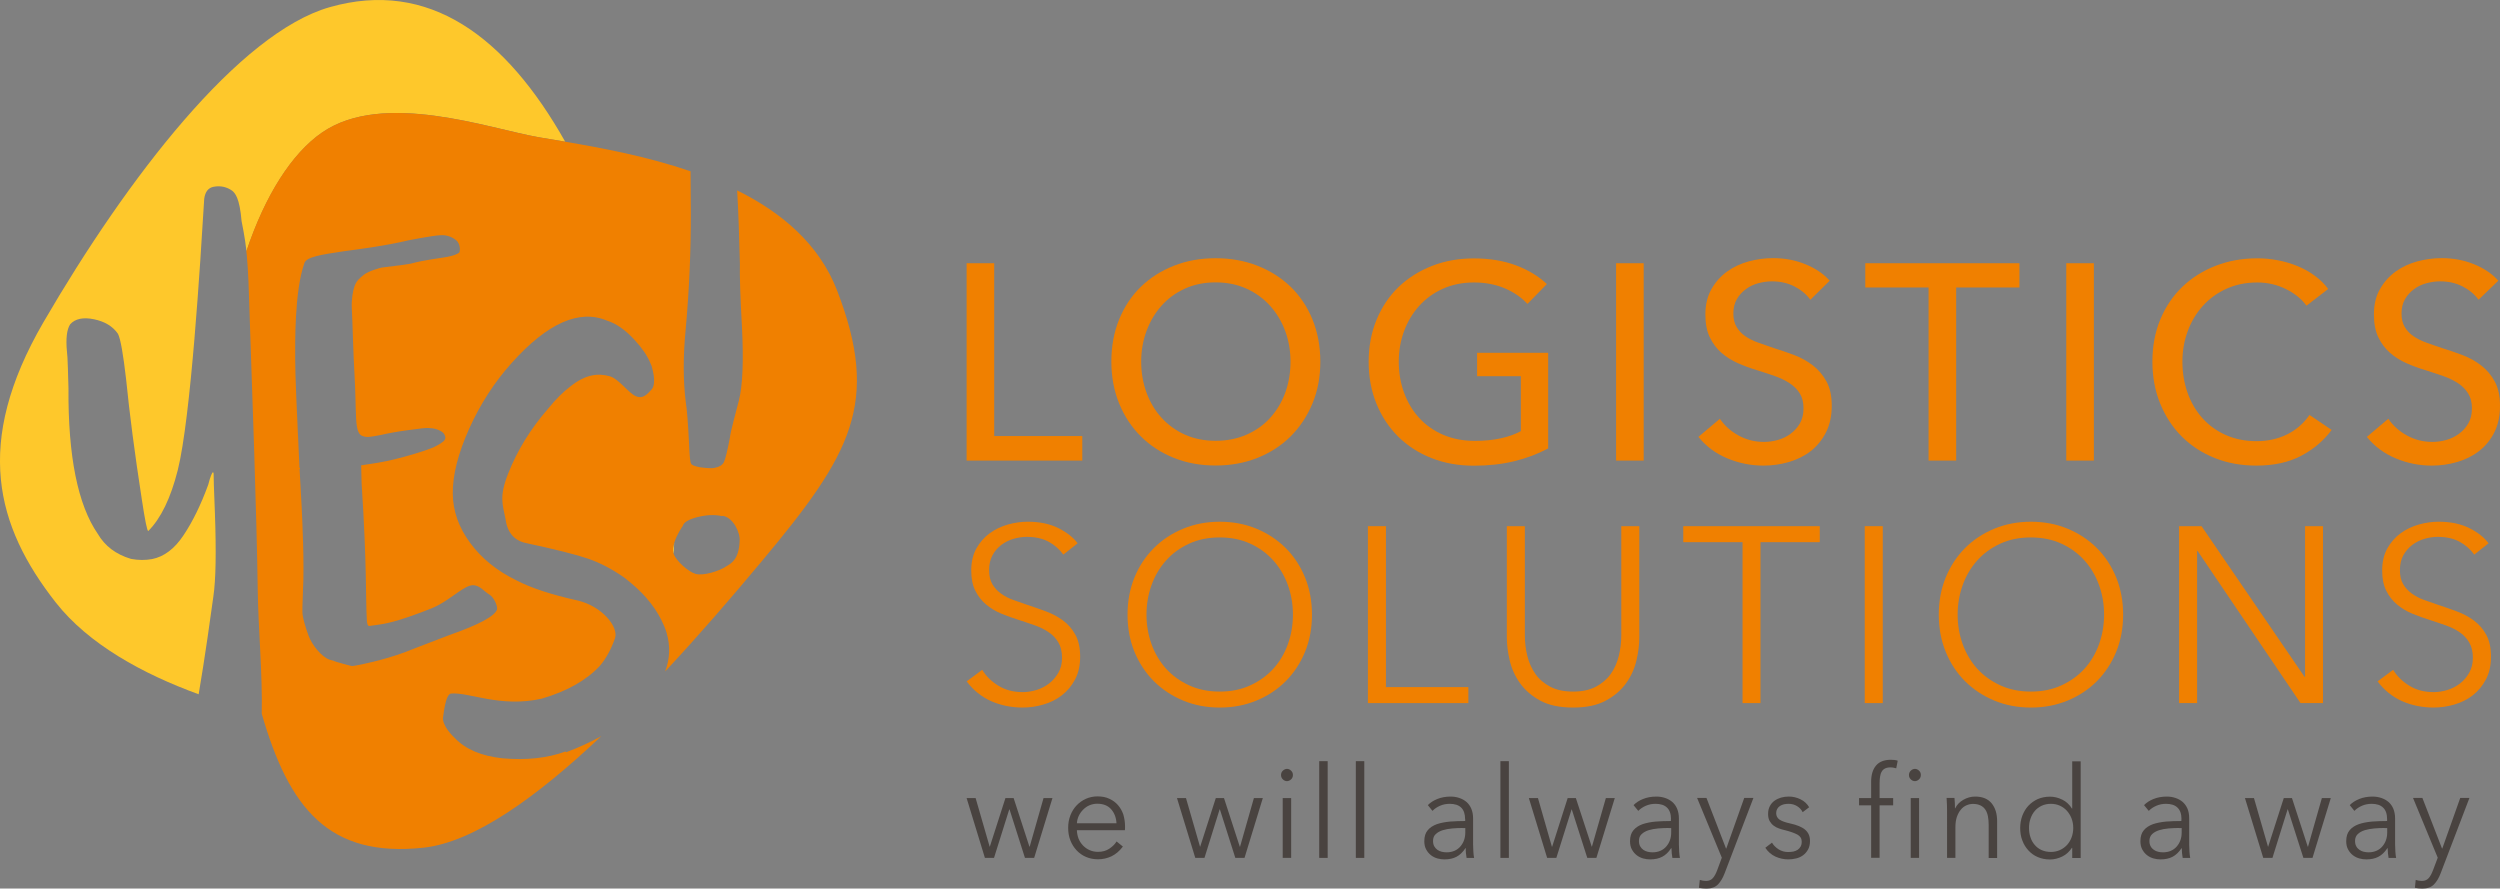 <?xml version="1.0" encoding="UTF-8"?> <!-- Generator: Adobe Illustrator 25.0.1, SVG Export Plug-In . SVG Version: 6.00 Build 0) --> <svg xmlns="http://www.w3.org/2000/svg" xmlns:xlink="http://www.w3.org/1999/xlink" version="1.1" id="Layer_1" x="0px" y="0px" viewBox="0 0 269.06 95.63" style="enable-background:new 0 0 269.06 95.63;" xml:space="preserve"><rect x="0" y="0" width="269.06" height="95.63" fill="#808080" stroke="none"/> <style type="text/css"> .st0{fill:#494340;} .st1{fill-rule:evenodd;clip-rule:evenodd;fill:#494340;} .st2{fill:#F08000;} .st3{fill-rule:evenodd;clip-rule:evenodd;fill:#F08000;} .st4{fill:none;} .st5{fill-rule:evenodd;clip-rule:evenodd;fill:#FEC82B;} .st6{fill:#FFFFFF;} </style> <g> <polygon class="st0" points="105,85.89 106.51,91.12 106.53,91.12 108.21,85.89 109.09,85.89 110.79,91.12 110.82,91.12 112.31,85.89 113.27,85.89 111.3,92.33 110.31,92.33 108.65,87.11 108.62,87.11 106.98,92.33 106,92.33 104.03,85.89 105,85.89 "></polygon> <path class="st0" d="M120.16,88.61c-0.03-0.61-0.22-1.11-0.57-1.51c-0.35-0.4-0.85-0.6-1.5-0.6c-0.3,0-0.58,0.06-0.84,0.17 c-0.26,0.11-0.48,0.27-0.68,0.47c-0.2,0.2-0.35,0.42-0.47,0.67c-0.12,0.25-0.18,0.52-0.2,0.79H120.16L120.16,88.61z M121.08,88.91 v0.21c0,0.07,0,0.15-0.01,0.23h-5.17c0.01,0.32,0.07,0.62,0.18,0.91c0.12,0.29,0.28,0.53,0.48,0.74c0.21,0.21,0.44,0.38,0.72,0.5 c0.28,0.12,0.57,0.18,0.89,0.18c0.47,0,0.88-0.11,1.22-0.34c0.34-0.23,0.6-0.48,0.78-0.78l0.68,0.55 c-0.37,0.49-0.78,0.83-1.23,1.05c-0.45,0.21-0.93,0.32-1.44,0.32c-0.46,0-0.89-0.08-1.29-0.25c-0.4-0.17-0.74-0.41-1.02-0.71 c-0.28-0.3-0.51-0.66-0.67-1.07c-0.16-0.41-0.24-0.86-0.24-1.35c0-0.49,0.08-0.94,0.24-1.35c0.16-0.41,0.38-0.77,0.67-1.07 c0.28-0.3,0.62-0.54,1-0.71c0.38-0.17,0.8-0.26,1.24-0.26c0.49,0,0.92,0.08,1.29,0.26c0.37,0.17,0.68,0.4,0.93,0.69 c0.25,0.29,0.44,0.63,0.57,1.01C121.01,88.06,121.08,88.47,121.08,88.91L121.08,88.91z"></path> <polygon class="st0" points="127.64,85.89 129.15,91.12 129.17,91.12 130.85,85.89 131.73,85.89 133.43,91.12 133.46,91.12 134.95,85.89 135.91,85.89 133.94,92.33 132.95,92.33 131.29,87.11 131.26,87.11 129.63,92.33 128.64,92.33 126.67,85.89 127.64,85.89 "></polygon> <path class="st0" d="M138.96,92.33h-0.91v-6.44h0.91V92.33L138.96,92.33z M139.15,83.41c0,0.19-0.07,0.35-0.2,0.47 c-0.13,0.12-0.28,0.19-0.44,0.19c-0.16,0-0.31-0.06-0.44-0.19c-0.13-0.12-0.2-0.28-0.2-0.47c0-0.19,0.07-0.35,0.2-0.47 c0.13-0.12,0.28-0.19,0.44-0.19c0.16,0,0.31,0.06,0.44,0.19C139.08,83.06,139.15,83.22,139.15,83.41L139.15,83.41z"></path> <polygon class="st1" points="142.89,81.92 141.98,81.92 141.98,92.33 142.89,92.33 142.89,81.92 "></polygon> <polygon class="st1" points="146.83,81.92 145.92,81.92 145.92,92.33 146.83,92.33 146.83,81.92 "></polygon> <path class="st0" d="M157.68,88.17c0-0.56-0.14-0.98-0.42-1.25c-0.28-0.28-0.7-0.41-1.24-0.41c-0.37,0-0.72,0.07-1.04,0.21 c-0.32,0.14-0.59,0.32-0.81,0.55l-0.5-0.62c0.26-0.27,0.6-0.49,1.02-0.66c0.42-0.17,0.9-0.26,1.43-0.26c0.34,0,0.65,0.05,0.94,0.15 c0.29,0.1,0.55,0.24,0.77,0.43c0.22,0.19,0.4,0.44,0.52,0.73c0.12,0.29,0.19,0.64,0.19,1.03v2.82c0,0.25,0.01,0.51,0.03,0.77 c0.02,0.27,0.04,0.49,0.08,0.67h-0.81c-0.03-0.16-0.05-0.32-0.07-0.51c-0.02-0.18-0.02-0.36-0.02-0.54h-0.03 c-0.28,0.43-0.61,0.74-0.97,0.93c-0.36,0.19-0.79,0.28-1.3,0.28c-0.24,0-0.48-0.03-0.74-0.1c-0.25-0.07-0.48-0.18-0.69-0.34 c-0.21-0.16-0.38-0.36-0.52-0.61c-0.14-0.25-0.21-0.55-0.21-0.91c0-0.49,0.12-0.89,0.37-1.18c0.24-0.29,0.57-0.5,0.98-0.65 c0.41-0.14,0.88-0.23,1.41-0.28c0.53-0.04,1.08-0.06,1.64-0.06V88.17L157.68,88.17z M157.42,89.11c-0.37,0-0.75,0.02-1.12,0.05 c-0.38,0.03-0.72,0.1-1.03,0.19c-0.31,0.1-0.56,0.24-0.75,0.42c-0.2,0.18-0.29,0.43-0.29,0.73c0,0.23,0.04,0.42,0.13,0.58 s0.2,0.28,0.34,0.38c0.14,0.1,0.3,0.17,0.47,0.21c0.17,0.04,0.35,0.06,0.53,0.06c0.32,0,0.6-0.06,0.85-0.17 c0.25-0.11,0.46-0.27,0.63-0.47c0.17-0.2,0.3-0.42,0.39-0.68c0.09-0.26,0.13-0.53,0.13-0.81v-0.48H157.42L157.42,89.11z"></path> <polygon class="st1" points="162.39,81.92 161.48,81.92 161.48,92.33 162.39,92.33 162.39,81.92 "></polygon> <polygon class="st0" points="165.52,85.89 167.02,91.12 167.05,91.12 168.72,85.89 169.6,85.89 171.31,91.12 171.33,91.12 172.83,85.89 173.79,85.89 171.81,92.33 170.83,92.33 169.16,87.11 169.14,87.11 167.5,92.33 166.51,92.33 164.54,85.89 165.52,85.89 "></polygon> <path class="st0" d="M179.84,88.17c0-0.56-0.14-0.98-0.43-1.25c-0.28-0.28-0.7-0.41-1.24-0.41c-0.37,0-0.72,0.07-1.04,0.21 c-0.32,0.14-0.59,0.32-0.81,0.55l-0.51-0.62c0.26-0.27,0.6-0.49,1.02-0.66c0.42-0.17,0.9-0.26,1.43-0.26 c0.34,0,0.65,0.05,0.95,0.15c0.29,0.1,0.55,0.24,0.77,0.43c0.22,0.19,0.4,0.44,0.52,0.73c0.12,0.29,0.19,0.64,0.19,1.03v2.82 c0,0.25,0.01,0.51,0.03,0.77c0.02,0.27,0.04,0.49,0.08,0.67h-0.81c-0.03-0.16-0.05-0.32-0.07-0.51c-0.02-0.18-0.03-0.36-0.03-0.54 h-0.03c-0.28,0.43-0.6,0.74-0.97,0.93c-0.36,0.19-0.79,0.28-1.3,0.28c-0.24,0-0.49-0.03-0.74-0.1c-0.25-0.07-0.48-0.18-0.69-0.34 c-0.21-0.16-0.38-0.36-0.52-0.61c-0.14-0.25-0.21-0.55-0.21-0.91c0-0.49,0.12-0.89,0.37-1.18c0.24-0.29,0.57-0.5,0.98-0.65 c0.41-0.14,0.88-0.23,1.41-0.28c0.53-0.04,1.08-0.06,1.64-0.06V88.17L179.84,88.17z M179.58,89.11c-0.37,0-0.75,0.02-1.12,0.05 c-0.38,0.03-0.72,0.1-1.03,0.19c-0.31,0.1-0.56,0.24-0.75,0.42c-0.2,0.18-0.29,0.43-0.29,0.73c0,0.23,0.04,0.42,0.13,0.58 c0.09,0.16,0.2,0.28,0.34,0.38c0.14,0.1,0.3,0.17,0.47,0.21c0.17,0.04,0.35,0.06,0.53,0.06c0.32,0,0.6-0.06,0.85-0.17 c0.25-0.11,0.46-0.27,0.63-0.47c0.17-0.2,0.3-0.42,0.39-0.68c0.09-0.26,0.13-0.53,0.13-0.81v-0.48H179.58L179.58,89.11z"></path> <path class="st0" d="M185.76,91.32h0.03l1.93-5.44h0.99l-3.1,8.11c-0.19,0.5-0.42,0.89-0.71,1.19c-0.29,0.3-0.7,0.45-1.24,0.45 c-0.28,0-0.55-0.03-0.81-0.08l0.09-0.85c0.21,0.07,0.44,0.11,0.67,0.11c0.31,0,0.55-0.1,0.73-0.3c0.18-0.2,0.33-0.48,0.47-0.85 l0.5-1.35l-2.66-6.43h1.01L185.76,91.32L185.76,91.32z"></path> <path class="st0" d="M194.01,87.41c-0.13-0.27-0.33-0.48-0.6-0.65c-0.27-0.17-0.58-0.25-0.93-0.25c-0.16,0-0.32,0.02-0.48,0.05 c-0.16,0.04-0.3,0.1-0.43,0.18c-0.12,0.08-0.23,0.19-0.3,0.32c-0.07,0.13-0.11,0.28-0.11,0.45c0,0.3,0.12,0.53,0.36,0.7 c0.24,0.16,0.62,0.3,1.13,0.41c0.74,0.16,1.28,0.38,1.63,0.68c0.35,0.3,0.52,0.7,0.52,1.2c0,0.37-0.07,0.68-0.21,0.93 c-0.14,0.25-0.32,0.46-0.54,0.62c-0.22,0.16-0.47,0.28-0.75,0.34c-0.28,0.07-0.56,0.1-0.85,0.1c-0.47,0-0.93-0.1-1.37-0.3 c-0.44-0.2-0.81-0.52-1.09-0.95l0.72-0.55c0.16,0.28,0.4,0.52,0.71,0.72c0.31,0.19,0.65,0.29,1.02,0.29c0.2,0,0.38-0.02,0.56-0.05 c0.18-0.04,0.33-0.1,0.47-0.19c0.13-0.09,0.24-0.21,0.32-0.35c0.08-0.14,0.12-0.32,0.12-0.53c0-0.34-0.16-0.59-0.47-0.76 c-0.32-0.17-0.77-0.33-1.37-0.48c-0.19-0.04-0.38-0.1-0.59-0.17c-0.21-0.07-0.4-0.17-0.58-0.3c-0.18-0.13-0.32-0.3-0.44-0.5 c-0.11-0.2-0.17-0.45-0.17-0.76c0-0.33,0.06-0.61,0.19-0.85c0.12-0.23,0.29-0.43,0.5-0.58c0.21-0.15,0.45-0.26,0.71-0.34 c0.27-0.07,0.54-0.11,0.83-0.11c0.44,0,0.86,0.1,1.27,0.3c0.41,0.2,0.71,0.49,0.92,0.85L194.01,87.41L194.01,87.41z"></path> <path class="st0" d="M203.75,86.67h-1.46v5.65h-0.91v-5.65h-1.3v-0.78h1.3v-1.76c0-0.73,0.17-1.31,0.52-1.73 c0.35-0.42,0.88-0.63,1.6-0.63c0.12,0,0.24,0.01,0.37,0.02c0.13,0.01,0.26,0.04,0.37,0.08l-0.16,0.82c-0.1-0.03-0.2-0.05-0.29-0.07 c-0.1-0.02-0.21-0.03-0.33-0.03c-0.24,0-0.44,0.04-0.59,0.12c-0.16,0.08-0.28,0.2-0.36,0.35c-0.09,0.15-0.14,0.33-0.17,0.53 c-0.03,0.2-0.05,0.42-0.05,0.65v1.65h1.46V86.67L203.75,86.67z"></path> <path class="st0" d="M206.54,92.33h-0.9v-6.44h0.9V92.33L206.54,92.33z M206.73,83.41c0,0.19-0.07,0.35-0.2,0.47 c-0.13,0.12-0.28,0.19-0.44,0.19c-0.16,0-0.31-0.06-0.44-0.19c-0.13-0.12-0.2-0.28-0.2-0.47c0-0.19,0.07-0.35,0.2-0.47 c0.13-0.12,0.28-0.19,0.44-0.19c0.16,0,0.31,0.06,0.44,0.19C206.67,83.06,206.73,83.22,206.73,83.41L206.73,83.41z"></path> <path class="st0" d="M210.35,85.89c0.02,0.17,0.03,0.37,0.04,0.58c0.01,0.21,0.01,0.39,0.01,0.52h0.03 c0.18-0.38,0.47-0.68,0.87-0.91c0.4-0.23,0.82-0.35,1.27-0.35c0.79,0,1.38,0.24,1.78,0.73c0.4,0.49,0.59,1.13,0.59,1.93v3.95h-0.91 v-3.56c0-0.34-0.03-0.65-0.08-0.92c-0.05-0.27-0.14-0.51-0.27-0.71c-0.13-0.2-0.3-0.35-0.52-0.46c-0.22-0.11-0.49-0.17-0.82-0.17 c-0.24,0-0.47,0.05-0.7,0.15c-0.23,0.1-0.43,0.25-0.6,0.46c-0.18,0.21-0.32,0.47-0.43,0.78c-0.11,0.32-0.16,0.69-0.16,1.12v3.3 h-0.9V87.3c0-0.17-0.01-0.4-0.01-0.68c-0.01-0.27-0.02-0.52-0.04-0.74H210.35L210.35,85.89z"></path> <path class="st0" d="M222.99,91.24c-0.27,0.41-0.61,0.73-1.04,0.94c-0.43,0.21-0.87,0.32-1.32,0.32c-0.49,0-0.93-0.09-1.32-0.26 c-0.4-0.17-0.73-0.41-1.01-0.72c-0.28-0.3-0.5-0.66-0.65-1.07c-0.16-0.41-0.23-0.86-0.23-1.33c0-0.48,0.08-0.92,0.23-1.33 c0.16-0.41,0.37-0.77,0.65-1.07c0.28-0.3,0.62-0.54,1.01-0.72c0.4-0.17,0.84-0.26,1.32-0.26c0.45,0,0.89,0.11,1.32,0.32 c0.43,0.21,0.77,0.53,1.04,0.96h0.03v-5.08h0.91v10.4h-0.91v-1.09H222.99L222.99,91.24z M218.37,89.11c0,0.36,0.05,0.7,0.16,1.01 c0.1,0.32,0.26,0.59,0.46,0.82c0.2,0.23,0.44,0.42,0.74,0.55c0.29,0.13,0.63,0.2,1,0.2c0.35,0,0.67-0.07,0.96-0.2 c0.29-0.13,0.54-0.31,0.76-0.54c0.21-0.23,0.38-0.5,0.5-0.82c0.12-0.32,0.18-0.66,0.18-1.02c0-0.37-0.06-0.71-0.18-1.02 c-0.12-0.32-0.29-0.59-0.5-0.83c-0.21-0.23-0.47-0.42-0.76-0.55c-0.29-0.13-0.61-0.2-0.96-0.2c-0.37,0-0.7,0.07-1,0.21 c-0.29,0.14-0.54,0.32-0.74,0.56c-0.2,0.23-0.35,0.51-0.46,0.83C218.42,88.41,218.37,88.75,218.37,89.11L218.37,89.11z"></path> <path class="st0" d="M234.78,88.17c0-0.56-0.14-0.98-0.43-1.25c-0.28-0.28-0.7-0.41-1.24-0.41c-0.37,0-0.72,0.07-1.04,0.21 c-0.32,0.14-0.59,0.32-0.81,0.55l-0.51-0.62c0.26-0.27,0.6-0.49,1.02-0.66c0.42-0.17,0.9-0.26,1.43-0.26 c0.34,0,0.65,0.05,0.94,0.15c0.29,0.1,0.55,0.24,0.77,0.43c0.22,0.19,0.39,0.44,0.52,0.73c0.12,0.29,0.18,0.64,0.18,1.03v2.82 c0,0.25,0.01,0.51,0.03,0.77c0.02,0.27,0.04,0.49,0.08,0.67h-0.81c-0.03-0.16-0.05-0.32-0.07-0.51c-0.02-0.18-0.03-0.36-0.03-0.54 h-0.02c-0.28,0.43-0.61,0.74-0.97,0.93c-0.36,0.19-0.79,0.28-1.3,0.28c-0.24,0-0.48-0.03-0.74-0.1c-0.25-0.07-0.48-0.18-0.69-0.34 c-0.21-0.16-0.38-0.36-0.52-0.61c-0.14-0.25-0.21-0.55-0.21-0.91c0-0.49,0.12-0.89,0.37-1.18c0.24-0.29,0.57-0.5,0.98-0.65 c0.41-0.14,0.88-0.23,1.41-0.28c0.53-0.04,1.08-0.06,1.65-0.06V88.17L234.78,88.17z M234.51,89.11c-0.37,0-0.75,0.02-1.12,0.05 c-0.38,0.03-0.72,0.1-1.02,0.19c-0.31,0.1-0.56,0.24-0.75,0.42c-0.19,0.18-0.29,0.43-0.29,0.73c0,0.23,0.04,0.42,0.13,0.58 c0.08,0.16,0.2,0.28,0.34,0.38c0.14,0.1,0.3,0.17,0.47,0.21c0.17,0.04,0.35,0.06,0.53,0.06c0.32,0,0.61-0.06,0.85-0.17 c0.25-0.11,0.46-0.27,0.63-0.47c0.17-0.2,0.3-0.42,0.39-0.68c0.09-0.26,0.13-0.53,0.13-0.81v-0.48H234.51L234.51,89.11z"></path> <polygon class="st0" points="242.58,85.89 244.09,91.12 244.11,91.12 245.79,85.89 246.67,85.89 248.37,91.12 248.4,91.12 249.89,85.89 250.85,85.89 248.88,92.33 247.9,92.33 246.23,87.11 246.2,87.11 244.57,92.33 243.58,92.33 241.61,85.89 242.58,85.89 "></polygon> <path class="st0" d="M256.91,88.17c0-0.56-0.14-0.98-0.43-1.25c-0.28-0.28-0.7-0.41-1.24-0.41c-0.37,0-0.72,0.07-1.04,0.21 c-0.32,0.14-0.59,0.32-0.81,0.55l-0.5-0.62c0.26-0.27,0.6-0.49,1.02-0.66c0.42-0.17,0.9-0.26,1.43-0.26c0.34,0,0.65,0.05,0.95,0.15 c0.29,0.1,0.55,0.24,0.77,0.43c0.22,0.19,0.4,0.44,0.52,0.73c0.12,0.29,0.19,0.64,0.19,1.03v2.82c0,0.25,0.01,0.51,0.03,0.77 c0.02,0.27,0.04,0.49,0.08,0.67h-0.81c-0.03-0.16-0.05-0.32-0.07-0.51c-0.02-0.18-0.03-0.36-0.03-0.54h-0.03 c-0.28,0.43-0.6,0.74-0.97,0.93c-0.36,0.19-0.79,0.28-1.3,0.28c-0.24,0-0.49-0.03-0.74-0.1c-0.25-0.07-0.48-0.18-0.69-0.34 c-0.21-0.16-0.38-0.36-0.52-0.61c-0.14-0.25-0.21-0.55-0.21-0.91c0-0.49,0.12-0.89,0.37-1.18c0.24-0.29,0.57-0.5,0.98-0.65 c0.41-0.14,0.88-0.23,1.41-0.28c0.53-0.04,1.08-0.06,1.64-0.06V88.17L256.91,88.17z M256.65,89.11c-0.37,0-0.75,0.02-1.12,0.05 c-0.38,0.03-0.72,0.1-1.03,0.19c-0.31,0.1-0.56,0.24-0.75,0.42c-0.19,0.18-0.29,0.43-0.29,0.73c0,0.23,0.04,0.42,0.13,0.58 c0.08,0.16,0.2,0.28,0.34,0.38c0.14,0.1,0.3,0.17,0.47,0.21c0.17,0.04,0.35,0.06,0.52,0.06c0.32,0,0.6-0.06,0.85-0.17 c0.25-0.11,0.46-0.27,0.63-0.47c0.17-0.2,0.3-0.42,0.39-0.68c0.09-0.26,0.13-0.53,0.13-0.81v-0.48H256.65L256.65,89.11z"></path> <path class="st0" d="M262.82,91.32h0.03l1.93-5.44h0.99l-3.1,8.11c-0.19,0.5-0.42,0.89-0.71,1.19c-0.29,0.3-0.7,0.45-1.25,0.45 c-0.27,0-0.55-0.03-0.81-0.08l0.09-0.85c0.21,0.07,0.43,0.11,0.66,0.11c0.31,0,0.55-0.1,0.73-0.3c0.18-0.2,0.33-0.48,0.47-0.85 l0.51-1.35l-2.66-6.43h1.01L262.82,91.32L262.82,91.32z"></path> <polygon class="st2" points="107,46.93 116.48,46.93 116.48,49.57 104.03,49.57 104.03,28.33 107,28.33 107,46.93 "></polygon> <path class="st2" d="M142.1,38.92c0,1.64-0.28,3.14-0.85,4.51c-0.57,1.37-1.36,2.55-2.35,3.54c-1,0.99-2.19,1.76-3.57,2.31 s-2.88,0.82-4.5,0.82s-3.12-0.27-4.49-0.82c-1.37-0.55-2.56-1.32-3.55-2.31c-1-0.99-1.78-2.17-2.34-3.54 c-0.56-1.37-0.84-2.88-0.84-4.51c0-1.66,0.28-3.18,0.84-4.55c0.56-1.37,1.34-2.54,2.34-3.51c1-0.97,2.18-1.72,3.55-2.26 c1.37-0.54,2.87-0.81,4.49-0.81s3.12,0.27,4.5,0.81s2.57,1.3,3.57,2.26c1,0.97,1.79,2.14,2.35,3.51 C141.81,35.75,142.1,37.26,142.1,38.92L142.1,38.92z M138.89,38.92c0-1.16-0.19-2.26-0.57-3.29c-0.38-1.03-0.92-1.93-1.62-2.71 s-1.55-1.4-2.54-1.85c-0.99-0.45-2.1-0.68-3.34-0.68c-1.22,0-2.33,0.23-3.31,0.68c-0.99,0.45-1.83,1.07-2.52,1.85 s-1.22,1.68-1.6,2.71c-0.38,1.03-0.57,2.12-0.57,3.29c0,1.18,0.19,2.29,0.57,3.33c0.38,1.04,0.92,1.95,1.62,2.71 c0.7,0.77,1.54,1.38,2.52,1.82c0.98,0.44,2.08,0.66,3.3,0.66c1.22,0,2.33-0.22,3.33-0.66c1-0.44,1.85-1.04,2.55-1.82 c0.7-0.77,1.24-1.68,1.62-2.71C138.7,41.21,138.89,40.1,138.89,38.92L138.89,38.92z"></path> <path class="st2" d="M164.39,32.71c-0.64-0.7-1.46-1.26-2.44-1.68c-0.99-0.42-2.1-0.63-3.31-0.63c-1.24,0-2.36,0.23-3.36,0.68 c-1,0.45-1.85,1.07-2.55,1.85c-0.7,0.78-1.24,1.68-1.62,2.71c-0.38,1.03-0.57,2.12-0.57,3.29c0,1.18,0.19,2.29,0.57,3.33 c0.38,1.04,0.92,1.95,1.62,2.71c0.7,0.77,1.56,1.38,2.58,1.82c1.02,0.44,2.16,0.66,3.42,0.66c1,0,1.92-0.09,2.76-0.27 c0.84-0.18,1.57-0.44,2.19-0.78v-5.91h-4.71v-2.52h7.65v10.29c-1.12,0.6-2.34,1.06-3.66,1.38c-1.32,0.32-2.76,0.48-4.32,0.48 c-1.66,0-3.19-0.27-4.58-0.82c-1.39-0.55-2.58-1.32-3.58-2.31c-1-0.99-1.78-2.17-2.34-3.54c-0.56-1.37-0.84-2.88-0.84-4.51 c0-1.66,0.29-3.18,0.86-4.55c0.57-1.37,1.36-2.54,2.37-3.51c1.01-0.97,2.21-1.72,3.58-2.26c1.38-0.54,2.88-0.81,4.5-0.81 c1.7,0,3.22,0.25,4.55,0.75c1.33,0.5,2.43,1.17,3.32,2.01L164.39,32.71L164.39,32.71z"></path> <polygon class="st3" points="176.9,28.33 173.93,28.33 173.93,49.57 176.9,49.57 176.9,28.33 "></polygon> <path class="st2" d="M194.84,32.26c-0.42-0.58-0.99-1.06-1.71-1.43c-0.72-0.37-1.53-0.55-2.43-0.55c-0.48,0-0.97,0.07-1.46,0.2 c-0.49,0.13-0.94,0.34-1.33,0.63c-0.4,0.29-0.73,0.65-0.98,1.08c-0.25,0.43-0.38,0.95-0.38,1.55c0,0.58,0.12,1.07,0.35,1.45 c0.23,0.39,0.54,0.72,0.93,0.99c0.39,0.27,0.85,0.5,1.38,0.69c0.53,0.19,1.09,0.39,1.69,0.59c0.72,0.22,1.45,0.47,2.19,0.75 c0.74,0.28,1.41,0.65,2.01,1.11c0.6,0.46,1.09,1.04,1.47,1.73c0.38,0.69,0.57,1.56,0.57,2.62c0,1.1-0.21,2.05-0.62,2.86 c-0.41,0.81-0.96,1.48-1.63,2.01c-0.68,0.53-1.47,0.92-2.35,1.18c-0.89,0.26-1.8,0.39-2.75,0.39c-1.34,0-2.64-0.26-3.89-0.78 c-1.25-0.52-2.28-1.29-3.11-2.31l2.31-1.95c0.5,0.74,1.17,1.34,2.01,1.8c0.84,0.46,1.75,0.69,2.73,0.69c0.5,0,1-0.07,1.5-0.21 c0.5-0.14,0.96-0.36,1.36-0.66c0.41-0.3,0.75-0.67,1.01-1.12c0.26-0.45,0.39-0.99,0.39-1.63s-0.13-1.17-0.4-1.6s-0.64-0.8-1.1-1.1 c-0.46-0.3-0.99-0.56-1.6-0.77c-0.61-0.21-1.25-0.43-1.94-0.64c-0.68-0.2-1.35-0.45-2.01-0.74c-0.66-0.29-1.25-0.66-1.77-1.11 c-0.52-0.45-0.94-1.01-1.26-1.67c-0.32-0.66-0.48-1.48-0.48-2.46c0-1.06,0.22-1.97,0.65-2.73c0.43-0.76,0.99-1.39,1.68-1.89 c0.69-0.5,1.47-0.86,2.34-1.1c0.87-0.23,1.74-0.35,2.62-0.35c1.24,0,2.4,0.22,3.48,0.66c1.08,0.44,1.95,1.03,2.61,1.77 L194.84,32.26L194.84,32.26z"></path> <polygon class="st2" points="210.53,49.57 207.56,49.57 207.56,30.94 200.75,30.94 200.75,28.33 217.34,28.33 217.34,30.94 210.53,30.94 210.53,49.57 "></polygon> <polygon class="st3" points="225.35,28.33 222.38,28.33 222.38,49.57 225.35,49.57 225.35,28.33 "></polygon> <path class="st2" d="M250.94,46.27c-0.84,1.14-1.93,2.07-3.27,2.78c-1.34,0.71-2.95,1.06-4.83,1.06c-1.62,0-3.12-0.27-4.49-0.82 c-1.37-0.55-2.55-1.32-3.54-2.31c-0.99-0.99-1.76-2.17-2.32-3.54c-0.56-1.37-0.84-2.88-0.84-4.51c0-1.66,0.28-3.18,0.85-4.55 c0.57-1.37,1.36-2.54,2.37-3.51c1.01-0.97,2.2-1.72,3.58-2.26c1.38-0.54,2.88-0.81,4.5-0.81c0.72,0,1.45,0.07,2.19,0.21 c0.74,0.14,1.45,0.35,2.13,0.63c0.68,0.28,1.3,0.62,1.86,1.04c0.56,0.41,1.04,0.88,1.44,1.42l-2.34,1.8 c-0.52-0.72-1.26-1.32-2.21-1.79c-0.95-0.47-1.98-0.71-3.07-0.71c-1.24,0-2.35,0.23-3.34,0.68c-0.99,0.45-1.84,1.07-2.54,1.85 c-0.7,0.78-1.24,1.68-1.62,2.71c-0.38,1.03-0.57,2.12-0.57,3.29c0,1.2,0.19,2.32,0.56,3.36c0.37,1.04,0.9,1.94,1.59,2.71 s1.53,1.38,2.52,1.82c0.99,0.44,2.1,0.66,3.31,0.66c1.2,0,2.29-0.24,3.27-0.72s1.79-1.18,2.43-2.1L250.94,46.27L250.94,46.27z"></path> <path class="st2" d="M266.75,32.26c-0.42-0.58-0.99-1.06-1.71-1.43c-0.72-0.37-1.53-0.55-2.43-0.55c-0.48,0-0.97,0.07-1.46,0.2 c-0.49,0.13-0.94,0.34-1.33,0.63c-0.4,0.29-0.73,0.65-0.98,1.08c-0.25,0.43-0.38,0.95-0.38,1.55c0,0.58,0.12,1.07,0.35,1.45 c0.23,0.39,0.54,0.72,0.93,0.99c0.39,0.27,0.85,0.5,1.38,0.69c0.53,0.19,1.09,0.39,1.7,0.59c0.72,0.22,1.45,0.47,2.19,0.75 c0.74,0.28,1.41,0.65,2.01,1.11c0.6,0.46,1.09,1.04,1.47,1.73c0.38,0.69,0.57,1.56,0.57,2.62c0,1.1-0.2,2.05-0.61,2.86 c-0.41,0.81-0.95,1.48-1.64,2.01c-0.68,0.53-1.46,0.92-2.35,1.18c-0.89,0.26-1.8,0.39-2.74,0.39c-1.34,0-2.64-0.26-3.88-0.78 c-1.25-0.52-2.29-1.29-3.11-2.31l2.31-1.95c0.5,0.74,1.17,1.34,2.01,1.8c0.84,0.46,1.75,0.69,2.73,0.69c0.5,0,1-0.07,1.5-0.21 c0.5-0.14,0.95-0.36,1.36-0.66c0.41-0.3,0.75-0.67,1.01-1.12c0.26-0.45,0.39-0.99,0.39-1.63s-0.14-1.17-0.41-1.6 c-0.27-0.43-0.63-0.8-1.09-1.1c-0.46-0.3-1-0.56-1.6-0.77c-0.61-0.21-1.26-0.43-1.93-0.64c-0.68-0.2-1.35-0.45-2.01-0.74 c-0.66-0.29-1.25-0.66-1.77-1.11c-0.52-0.45-0.94-1.01-1.26-1.67c-0.32-0.66-0.48-1.48-0.48-2.46c0-1.06,0.21-1.97,0.65-2.73 c0.43-0.76,0.99-1.39,1.68-1.89c0.69-0.5,1.47-0.86,2.34-1.1c0.87-0.23,1.75-0.35,2.63-0.35c1.24,0,2.4,0.22,3.48,0.66 c1.08,0.44,1.95,1.03,2.61,1.77L266.75,32.26L266.75,32.26z"></path> <path class="st2" d="M114.44,59.69c-0.41-0.57-0.94-1.04-1.59-1.39c-0.65-0.35-1.43-0.52-2.34-0.52c-0.47,0-0.94,0.07-1.43,0.21 c-0.48,0.14-0.92,0.36-1.32,0.66c-0.39,0.3-0.71,0.67-0.95,1.12c-0.24,0.45-0.36,0.98-0.36,1.59s0.12,1.11,0.35,1.51 c0.23,0.39,0.54,0.73,0.93,1.01c0.38,0.28,0.82,0.51,1.32,0.69c0.49,0.18,1.01,0.36,1.55,0.54c0.66,0.22,1.33,0.45,2,0.7 c0.67,0.25,1.28,0.58,1.82,0.98c0.54,0.4,0.98,0.91,1.32,1.53c0.34,0.62,0.51,1.4,0.51,2.35c0,0.95-0.18,1.77-0.55,2.46 c-0.37,0.69-0.84,1.26-1.43,1.71c-0.58,0.45-1.25,0.78-1.99,0.99c-0.74,0.22-1.49,0.32-2.25,0.32c-0.57,0-1.15-0.06-1.72-0.17 c-0.57-0.12-1.12-0.29-1.64-0.52c-0.52-0.23-1-0.53-1.45-0.89c-0.45-0.36-0.84-0.77-1.18-1.24l1.67-1.24 c0.41,0.68,0.99,1.25,1.74,1.71c0.74,0.46,1.62,0.69,2.62,0.69c0.48,0,0.98-0.08,1.48-0.23c0.5-0.15,0.95-0.39,1.36-0.7 c0.4-0.31,0.73-0.7,1-1.16c0.26-0.46,0.39-0.99,0.39-1.6c0-0.66-0.13-1.21-0.39-1.65c-0.26-0.44-0.6-0.81-1.04-1.1 c-0.43-0.3-0.92-0.54-1.48-0.74c-0.56-0.2-1.14-0.39-1.75-0.59c-0.63-0.2-1.25-0.42-1.86-0.67c-0.61-0.25-1.16-0.58-1.64-0.98 c-0.48-0.4-0.88-0.9-1.17-1.49c-0.3-0.59-0.44-1.32-0.44-2.18c0-0.91,0.18-1.7,0.55-2.37c0.37-0.66,0.85-1.21,1.44-1.64 c0.59-0.43,1.25-0.74,1.96-0.94c0.72-0.2,1.43-0.3,2.12-0.3c1.29,0,2.39,0.23,3.31,0.69c0.91,0.46,1.6,1,2.07,1.63L114.44,59.69 L114.44,59.69z"></path> <path class="st2" d="M141.2,66.15c0,1.45-0.25,2.79-0.75,4.01c-0.5,1.22-1.2,2.27-2.08,3.16c-0.89,0.89-1.94,1.58-3.15,2.08 c-1.21,0.5-2.52,0.75-3.94,0.75c-1.42,0-2.73-0.25-3.94-0.75c-1.21-0.5-2.26-1.2-3.15-2.08c-0.89-0.89-1.58-1.94-2.09-3.16 c-0.5-1.22-0.75-2.56-0.75-4.01c0-1.45,0.25-2.79,0.75-4.01c0.5-1.22,1.2-2.27,2.09-3.16c0.89-0.89,1.94-1.58,3.15-2.08 c1.21-0.5,2.52-0.75,3.94-0.75c1.42,0,2.73,0.25,3.94,0.75c1.21,0.5,2.26,1.2,3.15,2.08c0.89,0.89,1.58,1.94,2.08,3.16 C140.95,63.36,141.2,64.7,141.2,66.15L141.2,66.15z M139.15,66.15c0-1.11-0.18-2.17-0.54-3.17c-0.36-1-0.88-1.89-1.56-2.65 c-0.68-0.76-1.51-1.37-2.49-1.82c-0.98-0.45-2.07-0.67-3.29-0.67c-1.22,0-2.32,0.22-3.29,0.67c-0.98,0.45-1.81,1.05-2.49,1.82 c-0.68,0.76-1.2,1.64-1.56,2.65c-0.36,1-0.54,2.06-0.54,3.17c0,1.11,0.18,2.17,0.54,3.17c0.36,1,0.88,1.88,1.56,2.64 c0.68,0.75,1.51,1.35,2.49,1.8c0.98,0.45,2.07,0.67,3.29,0.67c1.22,0,2.32-0.22,3.29-0.67c0.98-0.45,1.81-1.05,2.49-1.8 c0.68-0.75,1.2-1.63,1.56-2.64C138.97,68.32,139.15,67.26,139.15,66.15L139.15,66.15z"></path> <polygon class="st2" points="149.16,73.95 158.03,73.95 158.03,75.67 147.22,75.67 147.22,56.63 149.16,56.63 149.16,73.95 "></polygon> <path class="st2" d="M169.3,76.15c-1.44,0-2.61-0.25-3.52-0.74c-0.91-0.49-1.64-1.12-2.18-1.87c-0.54-0.75-0.91-1.57-1.12-2.46 c-0.21-0.89-0.31-1.73-0.31-2.51V56.63h1.94v11.73c0,0.77,0.09,1.52,0.27,2.24c0.18,0.73,0.47,1.37,0.87,1.94 c0.4,0.57,0.94,1.02,1.6,1.37c0.66,0.35,1.48,0.52,2.45,0.52c0.97,0,1.78-0.17,2.45-0.52c0.66-0.35,1.2-0.81,1.6-1.37 c0.4-0.56,0.69-1.21,0.87-1.94c0.18-0.73,0.27-1.47,0.27-2.24V56.63h1.94v11.94c0,0.79-0.1,1.63-0.31,2.51 c-0.21,0.89-0.58,1.71-1.12,2.46c-0.54,0.75-1.27,1.38-2.19,1.87C171.89,75.91,170.72,76.15,169.3,76.15L169.3,76.15z"></path> <polygon class="st2" points="189.47,75.67 187.54,75.67 187.54,58.35 181.16,58.35 181.16,56.63 195.85,56.63 195.85,58.35 189.47,58.35 189.47,75.67 "></polygon> <polygon class="st3" points="202.63,56.63 200.69,56.63 200.69,75.67 202.63,75.67 202.63,56.63 "></polygon> <path class="st2" d="M228.5,66.15c0,1.45-0.25,2.79-0.75,4.01c-0.5,1.22-1.2,2.27-2.08,3.16c-0.89,0.89-1.94,1.58-3.15,2.08 c-1.21,0.5-2.52,0.75-3.94,0.75s-2.73-0.25-3.94-0.75c-1.21-0.5-2.26-1.2-3.15-2.08c-0.89-0.89-1.58-1.94-2.08-3.16 c-0.5-1.22-0.75-2.56-0.75-4.01c0-1.45,0.25-2.79,0.75-4.01c0.5-1.22,1.2-2.27,2.08-3.16c0.89-0.89,1.94-1.58,3.15-2.08 c1.21-0.5,2.52-0.75,3.94-0.75s2.73,0.25,3.94,0.75c1.21,0.5,2.26,1.2,3.15,2.08c0.89,0.89,1.58,1.94,2.08,3.16 C228.25,63.36,228.5,64.7,228.5,66.15L228.5,66.15z M226.45,66.15c0-1.11-0.18-2.17-0.54-3.17c-0.36-1-0.88-1.89-1.56-2.65 c-0.68-0.76-1.51-1.37-2.49-1.82c-0.98-0.45-2.08-0.67-3.29-0.67c-1.22,0-2.32,0.22-3.29,0.67c-0.98,0.45-1.81,1.05-2.49,1.82 c-0.68,0.76-1.2,1.64-1.56,2.65c-0.36,1-0.54,2.06-0.54,3.17c0,1.11,0.18,2.17,0.54,3.17c0.36,1,0.88,1.88,1.56,2.64 c0.68,0.75,1.51,1.35,2.49,1.8c0.98,0.45,2.08,0.67,3.29,0.67c1.22,0,2.32-0.22,3.29-0.67c0.98-0.45,1.81-1.05,2.49-1.8 c0.68-0.75,1.2-1.63,1.56-2.64C226.27,68.32,226.45,67.26,226.45,66.15L226.45,66.15z"></path> <polygon class="st2" points="248.02,72.84 248.08,72.84 248.08,56.63 250.01,56.63 250.01,75.67 247.59,75.67 236.51,59.29 236.46,59.29 236.46,75.67 234.52,75.67 234.52,56.63 236.94,56.63 248.02,72.84 "></polygon> <path class="st2" d="M266.29,59.69c-0.41-0.57-0.94-1.04-1.59-1.39c-0.65-0.35-1.43-0.52-2.34-0.52c-0.47,0-0.94,0.07-1.43,0.21 c-0.48,0.14-0.92,0.36-1.32,0.66c-0.39,0.3-0.71,0.67-0.96,1.12c-0.24,0.45-0.36,0.98-0.36,1.59s0.11,1.11,0.35,1.51 c0.23,0.39,0.54,0.73,0.93,1.01c0.39,0.28,0.82,0.51,1.32,0.69c0.49,0.18,1.01,0.36,1.55,0.54c0.66,0.22,1.33,0.45,2,0.7 c0.67,0.25,1.28,0.58,1.82,0.98c0.54,0.4,0.98,0.91,1.32,1.53c0.34,0.62,0.51,1.4,0.51,2.35c0,0.95-0.18,1.77-0.55,2.46 c-0.37,0.69-0.84,1.26-1.42,1.71c-0.58,0.45-1.25,0.78-1.99,0.99c-0.74,0.22-1.49,0.32-2.25,0.32c-0.57,0-1.15-0.06-1.72-0.17 c-0.57-0.12-1.12-0.29-1.64-0.52c-0.52-0.23-1-0.53-1.45-0.89c-0.45-0.36-0.84-0.77-1.18-1.24l1.67-1.24 c0.41,0.68,0.99,1.25,1.74,1.71c0.74,0.46,1.62,0.69,2.62,0.69c0.49,0,0.98-0.08,1.48-0.23c0.5-0.15,0.95-0.39,1.36-0.7 c0.4-0.31,0.73-0.7,0.99-1.16c0.26-0.46,0.39-0.99,0.39-1.6c0-0.66-0.13-1.21-0.39-1.65c-0.26-0.44-0.6-0.81-1.03-1.1 c-0.43-0.3-0.93-0.54-1.48-0.74c-0.56-0.2-1.14-0.39-1.75-0.59c-0.63-0.2-1.25-0.42-1.86-0.67c-0.61-0.25-1.16-0.58-1.64-0.98 c-0.48-0.4-0.88-0.9-1.17-1.49c-0.3-0.59-0.44-1.32-0.44-2.18c0-0.91,0.18-1.7,0.55-2.37c0.37-0.66,0.85-1.21,1.44-1.64 c0.59-0.43,1.25-0.74,1.96-0.94c0.72-0.2,1.43-0.3,2.12-0.3c1.29,0,2.39,0.23,3.31,0.69c0.92,0.46,1.6,1,2.07,1.63L266.29,59.69 L266.29,59.69z"></path> </g> <path class="st4" d="M45.26,25.62c0.49-0.09,0.92-0.16,1.28-0.21C46.18,25.47,45.76,25.54,45.26,25.62z"></path> <path class="st4" d="M47.95,47.07c0.02,0.16-0.06,0.31-0.22,0.45c-0.17,0.15-0.41,0.3-0.73,0.47c-0.32,0.17-0.77,0.35-1.37,0.55 c-0.69,0.23-1.35,0.42-1.99,0.6c0.64-0.18,1.3-0.37,1.99-0.6c0.59-0.2,1.05-0.39,1.37-0.55c0.32-0.17,0.56-0.32,0.73-0.47 C47.89,47.38,47.97,47.22,47.95,47.07c-0.02-0.16-0.1-0.32-0.24-0.49c-0.41-0.33-0.94-0.49-1.59-0.51c0.65,0.01,1.18,0.18,1.59,0.51 C47.85,46.75,47.93,46.91,47.95,47.07z"></path> <path class="st4" d="M38.92,52.05c0.58,8.94,0.42,12.13,0.56,14.68c0.01,0.23,0.06,0.67,0.28,0.63l0,0 c-0.22,0.04-0.27-0.4-0.28-0.63C39.34,64.19,39.5,61,38.92,52.05l-0.05-1.98L39,50.06l-0.13,0.02L38.92,52.05z"></path> <path class="st4" d="M52.64,63.97c0.57,0.34,0.94,1.32,0.85,1.64c-0.28,0.73-1.99,1.64-5.13,2.74c-1.35,0.51-2.5,0.95-3.47,1.33 c0.98-0.38,2.12-0.82,3.47-1.33c3.14-1.1,4.85-2.01,5.13-2.74C53.58,65.28,53.21,64.3,52.64,63.97c-0.56-0.34-0.98-0.96-1.72-0.99 c-0.43,0-0.96,0.31-1.55,0.71c0.59-0.4,1.11-0.71,1.55-0.71C51.66,63.01,52.08,63.63,52.64,63.97z"></path> <path class="st4" d="M36.79,71.4c-0.17-0.05-0.35-0.1-0.53-0.15C36.45,71.31,36.62,71.36,36.79,71.4z"></path> <path class="st4" d="M38.33,26.87c0.58-0.08,1.14-0.16,1.66-0.24C39.47,26.71,38.92,26.79,38.33,26.87z"></path> <path class="st4" d="M40.01,67.32c0.12-0.02,0.25-0.03,0.38-0.05C40.25,67.29,40.13,67.31,40.01,67.32z"></path> <path class="st4" d="M39.91,47.01c0.25-0.03,0.55-0.08,0.9-0.15C40.47,46.94,40.17,46.99,39.91,47.01z"></path> <path class="st4" d="M41.77,70.79c-1.06,0.31-2.05,0.55-2.77,0.7C39.72,71.34,40.72,71.1,41.77,70.79z"></path> <path class="st4" d="M37.82,71.67c-0.05-0.01-0.14-0.03-0.26-0.06C37.69,71.64,37.77,71.66,37.82,71.67z"></path> <path class="st4" d="M38.27,71.63c-0.16,0.03-0.28,0.04-0.35,0.05C37.99,71.67,38.11,71.66,38.27,71.63z"></path> <path class="st4" d="M40.44,67.27c0.13-0.02,0.27-0.03,0.41-0.06C40.71,67.23,40.57,67.25,40.44,67.27z"></path> <path class="st4" d="M47.52,25.32c-0.14,0-0.32,0.02-0.52,0.04C47.2,25.34,47.38,25.32,47.52,25.32c0.58-0.01,1.12,0.17,1.59,0.55 c0.41,0.33,0.46,1.12,0.3,1.33c-0.82,0.56-2.23,0.52-4.03,0.89c1.8-0.37,3.21-0.33,4.03-0.89c0.16-0.21,0.11-1-0.3-1.33 C48.63,25.49,48.1,25.31,47.52,25.32z"></path> <path class="st4" d="M39.45,47.03c-0.18-0.01-0.32-0.05-0.44-0.11C39.13,46.98,39.27,47.02,39.45,47.03z"></path> <path class="st4" d="M39.16,29.58c-0.48,0.39-0.78,0.63-1,1.22c-0.19,0.51-0.34,1.49-0.3,2.33c0.04,0.85,0.09,1.99,0.13,3.44 c0.05,1.44,0.1,2.67,0.16,3.67c0.25,4.29-0.02,6.09,0.72,6.62c-0.74-0.53-0.47-2.33-0.72-6.62c-0.06-1-0.11-2.22-0.16-3.67 c-0.05-1.45-0.09-2.59-0.13-3.44c-0.04-0.85,0.11-1.82,0.3-2.33C38.38,30.2,38.68,29.97,39.16,29.58c0.55-0.45,1.9-0.77,1.9-0.77 c1.66-0.21,2.63-0.32,3.26-0.45c-0.63,0.13-1.6,0.24-3.26,0.45C41.06,28.8,39.71,29.13,39.16,29.58z"></path> <path class="st4" d="M79.64,28.35c-0.07-2.9-0.17-5.5-0.29-7.81c-1.61-0.8-3.3-1.49-5.02-2.08l0.03,4.35 c0.01,4.15-0.18,8.38-0.56,12.67c-0.28,2.92-0.27,5.52,0.02,7.81c0.12,0.73,0.24,2.22,0.35,4.47c0.05,1.35,0.13,2.05,0.22,2.11 c0.02,0.15,0.34,0.28,0.94,0.4c0.77,0.09,1.27,0.12,1.51,0.08c0.57-0.1,0.93-0.31,1.08-0.64c0.15-0.33,0.37-1.2,0.64-2.6 c0.03-0.31,0.18-0.96,0.43-1.95c0.26-0.99,0.44-1.68,0.54-2.07c0.41-1.58,0.52-4.24,0.33-7.99C79.69,31.97,79.61,29.72,79.64,28.35z "></path> <path class="st4" d="M77.81,55.52l-0.12,0.02c-0.78-0.17-1.65-0.13-2.61,0.11c-0.96,0.24-1.49,0.56-1.59,0.96 c-0.07,0.09-1.27,1.81-1.02,2.9c0.17,0.77,1.59,2.05,2.42,2.27c0.83,0.22,2.52-0.3,3.27-0.81c0.53-0.32,1.37-0.73,1.46-2.71 C79.71,57.33,78.92,55.7,77.81,55.52z"></path> <path class="st4" d="M42.29,46.56c-0.23,0.04-0.46,0.09-0.68,0.13c-0.19,0.04-0.37,0.08-0.54,0.12c0.17-0.04,0.35-0.07,0.54-0.12 C41.83,46.65,42.06,46.61,42.29,46.56z"></path> <path class="st5" d="M70.38,40.45C70.38,40.45,70.38,40.45,70.38,40.45c0.04,0.28,0.05,0.52,0.03,0.73 C70.43,40.97,70.42,40.73,70.38,40.45z"></path> <path class="st5" d="M70.34,41.59c0.02-0.05,0.03-0.11,0.04-0.17C70.37,41.48,70.36,41.54,70.34,41.59z"></path> <path class="st5" d="M70.48,65.52c-0.27-0.39-0.56-0.77-0.89-1.15C69.92,64.75,70.22,65.13,70.48,65.52z"></path> <path class="st5" d="M68.34,63.12c-0.37-0.33-0.76-0.66-1.19-0.98C67.58,62.46,67.97,62.79,68.34,63.12z"></path> <path class="st5" d="M71.2,66.75C71.2,66.75,71.2,66.75,71.2,66.75c-0.21-0.41-0.44-0.82-0.71-1.22C70.76,65.93,71,66.33,71.2,66.75 z"></path> <path class="st5" d="M68.54,63.3c0.37,0.34,0.71,0.68,1.02,1.04C69.25,63.99,68.91,63.64,68.54,63.3z"></path> <path class="st5" d="M47.96,78.16c0.03,0.05,0.06,0.11,0.09,0.16C48.02,78.27,47.99,78.22,47.96,78.16z"></path> <path class="st5" d="M70.06,39.19C70.06,39.19,70.06,39.19,70.06,39.19c-0.17-0.42-0.39-0.85-0.69-1.29 C69.66,38.34,69.89,38.77,70.06,39.19z"></path> <path class="st5" d="M69.28,37.78c-0.13-0.18-0.26-0.37-0.41-0.55C69.02,37.41,69.15,37.6,69.28,37.78z"></path> <path class="st5" d="M47.76,77.71c0.01,0.05,0.03,0.09,0.05,0.14C47.79,77.8,47.77,77.75,47.76,77.71z"></path> <path class="st5" d="M48.37,68.35c-1.35,0.51-2.5,0.95-3.47,1.33C45.87,69.3,47.02,68.86,48.37,68.35z"></path> <path class="st5" d="M45.26,25.62c0.49-0.09,0.92-0.16,1.28-0.21C46.18,25.47,45.76,25.54,45.26,25.62z"></path> <path class="st5" d="M43.93,25.87c0.49-0.1,0.93-0.18,1.33-0.25C44.86,25.69,44.42,25.78,43.93,25.87z"></path> <path class="st5" d="M36.27,71.25c-0.29-0.09-0.57-0.18-0.81-0.26C35.7,71.08,35.98,71.17,36.27,71.25z"></path> <path class="st5" d="M46.12,46.07c0.65,0.01,1.18,0.18,1.59,0.51C47.3,46.25,46.77,46.09,46.12,46.07z"></path> <path class="st5" d="M42.65,28.6c-0.45,0.06-0.97,0.12-1.59,0.2C41.68,28.73,42.2,28.66,42.65,28.6z"></path> <path class="st4" d="M79.64,28.35c-0.07-2.9-0.17-5.5-0.29-7.81c-1.61-0.8-3.3-1.49-5.02-2.08l0.03,4.35 c0.01,4.15-0.18,8.38-0.56,12.67c-0.28,2.92-0.27,5.52,0.02,7.81c0.12,0.73,0.24,2.22,0.35,4.47c0.05,1.35,0.13,2.05,0.22,2.11 c0.02,0.15,0.34,0.28,0.94,0.4c0.77,0.09,1.27,0.12,1.51,0.08c0.57-0.1,0.93-0.31,1.08-0.64c0.15-0.33,0.37-1.2,0.64-2.6 c0.03-0.31,0.18-0.96,0.43-1.95c0.26-0.99,0.44-1.68,0.54-2.07c0.41-1.58,0.52-4.24,0.33-7.99C79.69,31.97,79.61,29.72,79.64,28.35z "></path> <path class="st5" d="M38.87,46.86c-0.48-0.35-0.53-1.24-0.58-3.03C38.34,45.61,38.39,46.51,38.87,46.86z"></path> <path class="st4" d="M74.88,61.77c0.83,0.22,2.52-0.3,3.27-0.81c0.53-0.32,1.37-0.73,1.46-2.71c0.1-0.92-0.69-2.56-1.8-2.74 l-0.12,0.02c-0.78-0.17-1.65-0.13-2.61,0.11c-0.96,0.24-1.49,0.56-1.59,0.96c-0.05,0.06-0.65,0.93-0.92,1.82 c-0.01,0.4-0.04,0.79-0.06,1.18C72.76,60.38,74.09,61.56,74.88,61.77z"></path> <path class="st5" d="M72.46,59.5c0.01,0.03,0.03,0.07,0.04,0.1c0.03-0.39,0.05-0.78,0.06-1.18C72.45,58.8,72.39,59.18,72.46,59.5z"></path> <path class="st2" d="M70.38,41.42c0.01-0.07,0.02-0.15,0.03-0.24C70.4,41.26,70.4,41.35,70.38,41.42z"></path> <path class="st2" d="M70.49,65.53C70.49,65.52,70.48,65.52,70.49,65.53C70.48,65.52,70.49,65.52,70.49,65.53z"></path> <path class="st2" d="M69.59,64.37c-0.01-0.01-0.02-0.02-0.02-0.03C69.57,64.35,69.58,64.36,69.59,64.37z"></path> <path class="st2" d="M70.17,41.91c0.08-0.08,0.13-0.19,0.17-0.32C70.29,41.71,70.24,41.83,70.17,41.91z"></path> <path class="st2" d="M68.34,63.12c0.07,0.06,0.14,0.12,0.21,0.19C68.48,63.24,68.41,63.18,68.34,63.12z"></path> <path class="st2" d="M47.81,77.85c0.04,0.1,0.09,0.21,0.15,0.32C47.9,78.05,47.85,77.95,47.81,77.85z"></path> <path class="st2" d="M69.37,37.9c-0.03-0.04-0.06-0.08-0.09-0.12C69.31,37.82,69.34,37.86,69.37,37.9z"></path> <path class="st2" d="M47.68,77.3c0,0.13,0.03,0.27,0.07,0.41C47.71,77.57,47.68,77.43,47.68,77.3z"></path> <path class="st2" d="M68.87,37.22c-0.19-0.23-0.39-0.47-0.62-0.71C68.48,36.75,68.68,36.99,68.87,37.22z"></path> <path class="st2" d="M49.37,63.69c-0.84,0.57-1.82,1.34-2.92,1.78c-3.24,1.29-4.65,1.6-5.6,1.74c0.95-0.14,2.36-0.45,5.6-1.74 C47.55,65.03,48.53,64.26,49.37,63.69z"></path> <path class="st2" d="M39,71.49c-0.29,0.06-0.54,0.11-0.73,0.14C38.46,71.6,38.71,71.55,39,71.49z"></path> <path class="st2" d="M39,50.06l0.87-0.11c1.12-0.14,2.38-0.42,3.76-0.8c-1.38,0.38-2.64,0.65-3.76,0.8L39,50.06z"></path> <path class="st2" d="M46.12,46.07c-0.22,0-0.45,0.01-0.69,0.04c-1.16,0.15-2.21,0.28-3.14,0.45c0.93-0.17,1.97-0.3,3.14-0.45 C45.67,46.08,45.9,46.07,46.12,46.07z"></path> <path class="st2" d="M40.38,67.27c0.02,0,0.04-0.01,0.06-0.01C40.42,67.27,40.4,67.27,40.38,67.27z"></path> <path class="st2" d="M40.81,46.87c0.08-0.02,0.17-0.04,0.26-0.05C40.98,46.83,40.9,46.85,40.81,46.87z"></path> <path class="st2" d="M39.91,47.01c-0.17,0.02-0.33,0.03-0.46,0.02C39.58,47.04,39.74,47.03,39.91,47.01z"></path> <path class="st2" d="M45.26,25.62c-0.4,0.07-0.84,0.15-1.33,0.25c-1.04,0.26-2.36,0.5-3.94,0.75c1.58-0.25,2.89-0.5,3.94-0.75 C44.42,25.78,44.86,25.69,45.26,25.62z"></path> <path class="st2" d="M37.82,71.67c0.01,0,0.02,0.01,0.03,0.01c0.01,0,0.03,0,0.07,0c-0.03,0-0.06,0-0.07,0 C37.85,71.68,37.83,71.67,37.82,71.67z"></path> <path class="st2" d="M37.57,71.61c-0.2-0.05-0.47-0.12-0.77-0.21C37.1,71.49,37.37,71.56,37.57,71.61z"></path> <path class="st2" d="M41.77,70.79c0.6-0.18,1.22-0.38,1.82-0.6c0.38-0.15,0.83-0.33,1.3-0.51c-0.47,0.18-0.92,0.36-1.3,0.51 C42.99,70.41,42.37,70.61,41.77,70.79z"></path> <path class="st2" d="M33.2,68.39c-0.37-1.02-0.58-1.79-0.64-2.28c-0.03-0.25-0.01-1.13,0.05-2.66c0.13-2.54,0-6.94-0.38-13.19 c-0.3-6.14-0.46-10-0.46-11.58c0-1.58-0.1-7.29,0.99-10.37c0.23-0.66,1.7-0.89,4.37-1.29c0.42-0.05,0.81-0.11,1.2-0.16 c-0.39,0.05-0.79,0.11-1.2,0.16c-2.67,0.4-4.13,0.63-4.37,1.29c-1.09,3.08-0.99,8.79-0.99,10.37c0,1.58,0.16,5.43,0.46,11.58 c0.38,6.26,0.5,10.65,0.38,13.19c-0.06,1.52-0.08,2.41-0.05,2.66C32.62,66.61,32.83,67.37,33.2,68.39c0.37,1.03,1.41,2.29,2.25,2.6 c0.24,0.09,0.52,0.18,0.81,0.26c-0.29-0.09-0.57-0.18-0.81-0.26C34.62,70.69,33.57,69.42,33.2,68.39z"></path> <path class="st2" d="M40.01,67.32c-0.08,0.01-0.16,0.02-0.25,0.04l0,0C39.84,67.35,39.92,67.34,40.01,67.32z"></path> <path class="st2" d="M46.54,25.42c0.16-0.02,0.32-0.04,0.45-0.06C46.86,25.37,46.71,25.39,46.54,25.42z"></path> <path class="st2" d="M44.31,28.35c0.18-0.04,0.34-0.08,0.47-0.12c0.2-0.05,0.4-0.09,0.6-0.13c-0.2,0.04-0.39,0.08-0.6,0.13 C44.65,28.27,44.49,28.31,44.31,28.35z"></path> <path class="st2" d="M39.01,46.92c-0.04-0.02-0.09-0.04-0.13-0.06C38.91,46.88,38.96,46.9,39.01,46.92z"></path> <g> <path class="st5" d="M28.19,76.81c0-0.01,0-0.01-0.01-0.02"></path> <path class="st5" d="M35.49,0.77C25.74,3.55,13.75,19.06,4.67,34.69C-2.88,47.7-0.43,56.64,6,64.84c3.53,4.5,9.39,7.7,15.38,9.88 c0.64-3.7,1.38-9.01,1.58-10.5c0.27-1.82,0.32-4.81,0.17-8.99c-0.1-2.54-0.15-3.96-0.14-4.27c-0.05-0.3-0.19-0.09-0.42,0.63 c-0.04,0.13-0.09,0.32-0.16,0.58c-0.79,2.16-1.68,3.98-2.66,5.44c-0.96,1.45-2.09,2.3-3.38,2.56c-0.73,0.13-1.49,0.13-2.27-0.02 c-1.62-0.48-2.81-1.38-3.58-2.7c-2.15-3.13-3.2-8.35-3.15-15.67c-0.02-0.42-0.04-1.12-0.06-2.09c-0.03-0.97-0.06-1.57-0.1-1.81 c-0.14-1.44-0.02-2.43,0.35-2.99c0.54-0.59,1.4-0.77,2.56-0.53c1.16,0.24,2.02,0.76,2.58,1.57c0.28,0.56,0.56,2.18,0.87,4.86 c0.37,3.71,0.93,8.02,1.69,12.93c0.35,2.31,0.58,3.45,0.7,3.43c1.35-1.35,2.41-3.53,3.17-6.54c1.41-5.63,2.43-22.31,2.85-29.22 c0.1-0.75,0.44-1.18,1.01-1.29c0.74-0.14,1.42,0.01,2.02,0.44c0.28,0.25,0.78,0.73,0.99,3.25c0.06,0.32,0.35,1.67,0.53,3.25 c2.02-6.03,4.89-10.54,8.14-12.78c6.62-4.56,18.01-0.41,23.33,0.51c0.87,0.15,1.82,0.31,2.83,0.48 C54.45,3.93,46.16-2.27,35.49,0.77z"></path> </g> <path class="st6" d="M16.41,60.17c-0.01,0-0.02,0-0.03,0c-0.02,0-0.03,0.01-0.05,0.01L16.41,60.17z"></path> <path class="st2" d="M90.09,31.26c-1.94-5.02-6-8.41-10.76-10.77v0.05c0,0,0.01,0,0.01,0.01c0.13,2.31,0.22,4.92,0.29,7.81 c-0.03,1.36,0.04,3.62,0.22,6.76c0.19,3.74,0.08,6.4-0.33,7.99c-0.1,0.4-0.28,1.09-0.54,2.07c-0.26,0.99-0.4,1.64-0.43,1.95 c-0.27,1.41-0.48,2.27-0.64,2.6c-0.16,0.33-0.52,0.54-1.08,0.64c-0.24,0.04-0.75,0.02-1.51-0.08c-0.6-0.12-0.92-0.26-0.94-0.4 c-0.09-0.06-0.17-0.76-0.22-2.11c-0.11-2.25-0.23-3.74-0.35-4.47c-0.29-2.29-0.3-4.9-0.02-7.81c0.39-4.29,0.57-8.52,0.56-12.67 l-0.03-4.35c0,0,0.01,0,0.01,0v-0.04c-4.69-1.61-9.58-2.52-13.52-3.19c-1.01-0.17-1.96-0.33-2.83-0.48 c-5.32-0.91-16.71-5.07-23.33-0.51c-3.25,2.24-6.13,6.76-8.14,12.78c0.02,0.15,0.03,0.29,0.05,0.44c0.17,1.77,0.23,4.06,0.26,5.08 c0.34,10.26,0.79,22.2,0.92,31.01c0.06,4.12,0.52,9.03,0.43,13.23c0,0-0.01,0-0.01,0c0,0.01,0,0.01,0.01,0.02 c2.93,10.13,7.18,15.52,17.42,14.41c5.43-0.59,12.21-5.46,19.12-12c-1.15,0.64-2.42,1.22-3.81,1.74l0-0.1 c-2,0.73-4.27,0.97-6.83,0.74c-2.25-0.24-3.96-0.96-5.12-2.18c-0.41-0.39-0.71-0.75-0.92-1.09c-0.04-0.06-0.06-0.11-0.09-0.16 c-0.06-0.11-0.11-0.21-0.15-0.32c-0.02-0.05-0.04-0.09-0.05-0.14c-0.04-0.14-0.07-0.28-0.07-0.41c0.06-0.26,0.24-2.67,0.91-2.67 c1.94-0.15,5.31,1.55,9.73,0.55c2.73-0.8,4.81-1.98,6.26-3.54c0.66-0.78,1.2-1.77,1.62-2.96c0.41-1.2-1.37-3.45-4.05-4.07 c-2.8-0.62-4.99-1.34-6.58-2.17c-2.07-1.01-3.73-2.35-4.96-4.02c-1.23-1.67-1.85-3.43-1.87-5.3c-0.02-2,0.57-4.32,1.76-6.98 c1.19-2.65,2.72-5.02,4.59-7.1c3.85-4.29,7.27-5.8,10.26-4.54c0.98,0.31,1.94,0.98,2.89,2c0.22,0.24,0.43,0.48,0.62,0.71 c0.15,0.19,0.28,0.37,0.41,0.55c0.03,0.04,0.06,0.08,0.09,0.12c0.3,0.44,0.53,0.87,0.69,1.29c0.03,0.07,0.06,0.14,0.09,0.2 c0.12,0.4,0.18,0.74,0.23,1.05c0.04,0.28,0.05,0.52,0.03,0.73c-0.01,0.08-0.01,0.16-0.03,0.24c-0.01,0.06-0.03,0.12-0.04,0.17 c-0.04,0.13-0.09,0.24-0.17,0.32c-0.42,0.45-0.92,1.12-1.74,0.74c-0.82-0.38-1.81-1.85-2.77-2.13c-1.25-0.36-2.61-0.22-4.24,1.08 c-0.78,0.59-1.6,1.4-2.44,2.44c-1.86,2.14-3.29,4.46-4.27,6.95c-0.98,2.49-0.6,3.29-0.28,4.9c0.07,0.52,0.33,2.21,2.22,2.58 c3.17,0.68,5.39,1.24,6.67,1.68c1.28,0.44,2.56,1.11,3.84,2c0.43,0.32,0.82,0.65,1.19,0.98c0.07,0.06,0.14,0.12,0.21,0.19 c0.37,0.34,0.71,0.68,1.02,1.04c0.01,0.01,0.02,0.02,0.02,0.03c0.33,0.38,0.63,0.76,0.89,1.15c0,0,0,0.01,0.01,0.01 c0.27,0.4,0.51,0.8,0.71,1.22c0.22,0.44,0.41,0.89,0.55,1.35c0.42,1.42,0.36,2.8-0.15,4.16c3.6-3.85,7.12-7.93,10.39-11.85 C91.64,48.86,94.76,43.37,90.09,31.26z M49.41,27.2c-0.26,0.18-0.6,0.29-0.97,0.38c-0.23,0.06-0.48,0.1-0.75,0.14 c-0.4,0.06-0.83,0.12-1.3,0.2c-0.32,0.05-0.65,0.11-1.01,0.18c-0.2,0.04-0.39,0.08-0.6,0.13c-0.13,0.04-0.29,0.08-0.47,0.12 c-0.08,0.02-0.16,0.03-0.25,0.05c-0.27,0.05-0.59,0.1-0.99,0.15c-0.13,0.02-0.27,0.04-0.42,0.05c-0.45,0.06-0.97,0.12-1.59,0.2 c0,0-1.35,0.33-1.9,0.77c-0.48,0.39-0.78,0.63-1,1.22c-0.19,0.51-0.34,1.49-0.3,2.33c0.04,0.85,0.09,1.99,0.13,3.44 c0.05,1.44,0.1,2.67,0.16,3.67c0.06,1.07,0.09,1.99,0.11,2.77c0.01,0.29,0.02,0.57,0.02,0.82c0.05,1.79,0.1,2.68,0.58,3.03 c0.04,0.03,0.09,0.04,0.13,0.06c0.13,0.06,0.27,0.1,0.44,0.11c0.14,0.01,0.29,0,0.46-0.02c0.25-0.03,0.55-0.08,0.9-0.15 c0.08-0.02,0.17-0.04,0.26-0.05c0.17-0.04,0.35-0.07,0.54-0.12c0.22-0.05,0.45-0.09,0.68-0.13c0.93-0.17,1.97-0.3,3.14-0.45 c0.24-0.03,0.47-0.04,0.69-0.04c0.65,0.01,1.18,0.18,1.59,0.51c0.14,0.17,0.22,0.33,0.24,0.49c0.02,0.16-0.06,0.31-0.22,0.45 c-0.17,0.15-0.41,0.3-0.73,0.47c-0.32,0.17-0.77,0.35-1.37,0.55c-0.69,0.23-1.35,0.42-1.99,0.6c-1.38,0.38-2.64,0.65-3.76,0.8 L39,50.06l-0.13,0.02l0.05,1.98c0.58,8.94,0.42,12.13,0.56,14.68c0.01,0.23,0.06,0.67,0.28,0.63c0.08-0.02,0.16-0.03,0.25-0.04 c0.12-0.02,0.25-0.03,0.38-0.05c0.02,0,0.04-0.01,0.06-0.01c0.13-0.02,0.27-0.03,0.41-0.06c0.24-0.03,0.5-0.08,0.82-0.15 c0.32-0.07,0.68-0.16,1.12-0.29c0.66-0.19,1.47-0.47,2.52-0.86c0.35-0.13,0.73-0.28,1.13-0.44c1.1-0.44,2.09-1.21,2.92-1.78 c0.59-0.4,1.11-0.71,1.55-0.71c0.74,0.03,1.16,0.65,1.72,0.99c0.57,0.34,0.94,1.32,0.85,1.64c-0.28,0.73-1.99,1.64-5.13,2.74 c-1.35,0.51-2.5,0.95-3.47,1.33c-0.47,0.18-0.92,0.36-1.3,0.51c-0.6,0.22-1.22,0.42-1.82,0.6c-1.06,0.31-2.05,0.55-2.77,0.7 c-0.29,0.06-0.54,0.11-0.73,0.14c-0.16,0.03-0.28,0.04-0.35,0.05c-0.03,0-0.06,0-0.07,0c-0.01,0-0.02,0-0.03-0.01 c-0.05-0.01-0.14-0.03-0.26-0.06c-0.2-0.05-0.47-0.12-0.77-0.21c-0.17-0.05-0.35-0.1-0.53-0.15c-0.29-0.09-0.57-0.18-0.81-0.26 c-0.84-0.3-1.88-1.57-2.25-2.6c-0.37-1.02-0.58-1.79-0.64-2.28c-0.03-0.25-0.01-1.13,0.05-2.66c0.13-2.54,0-6.94-0.38-13.19 c-0.3-6.14-0.46-10-0.46-11.58c0-1.58-0.1-7.29,0.99-10.37c0.23-0.66,1.7-0.89,4.37-1.29c0.42-0.05,0.81-0.11,1.2-0.16 c0.58-0.08,1.14-0.16,1.66-0.24c1.58-0.25,2.89-0.5,3.94-0.75c0.49-0.1,0.93-0.18,1.33-0.25c0.49-0.09,0.92-0.16,1.28-0.21 c0.16-0.02,0.32-0.04,0.45-0.06c0.21-0.02,0.39-0.04,0.52-0.04c0.58-0.01,1.12,0.17,1.59,0.55C49.52,26.2,49.57,26.99,49.41,27.2z M78.15,60.96c-0.75,0.51-2.44,1.03-3.27,0.81c-0.79-0.22-2.12-1.4-2.38-2.17c-0.01-0.03-0.03-0.07-0.04-0.1 c-0.07-0.32-0.01-0.7,0.1-1.07c0.27-0.89,0.87-1.76,0.92-1.82c0.1-0.4,0.63-0.71,1.59-0.96c0.96-0.24,1.83-0.28,2.61-0.11l0.12-0.02 c1.11,0.18,1.9,1.82,1.8,2.74C79.52,60.24,78.68,60.64,78.15,60.96z"></path> </svg> 